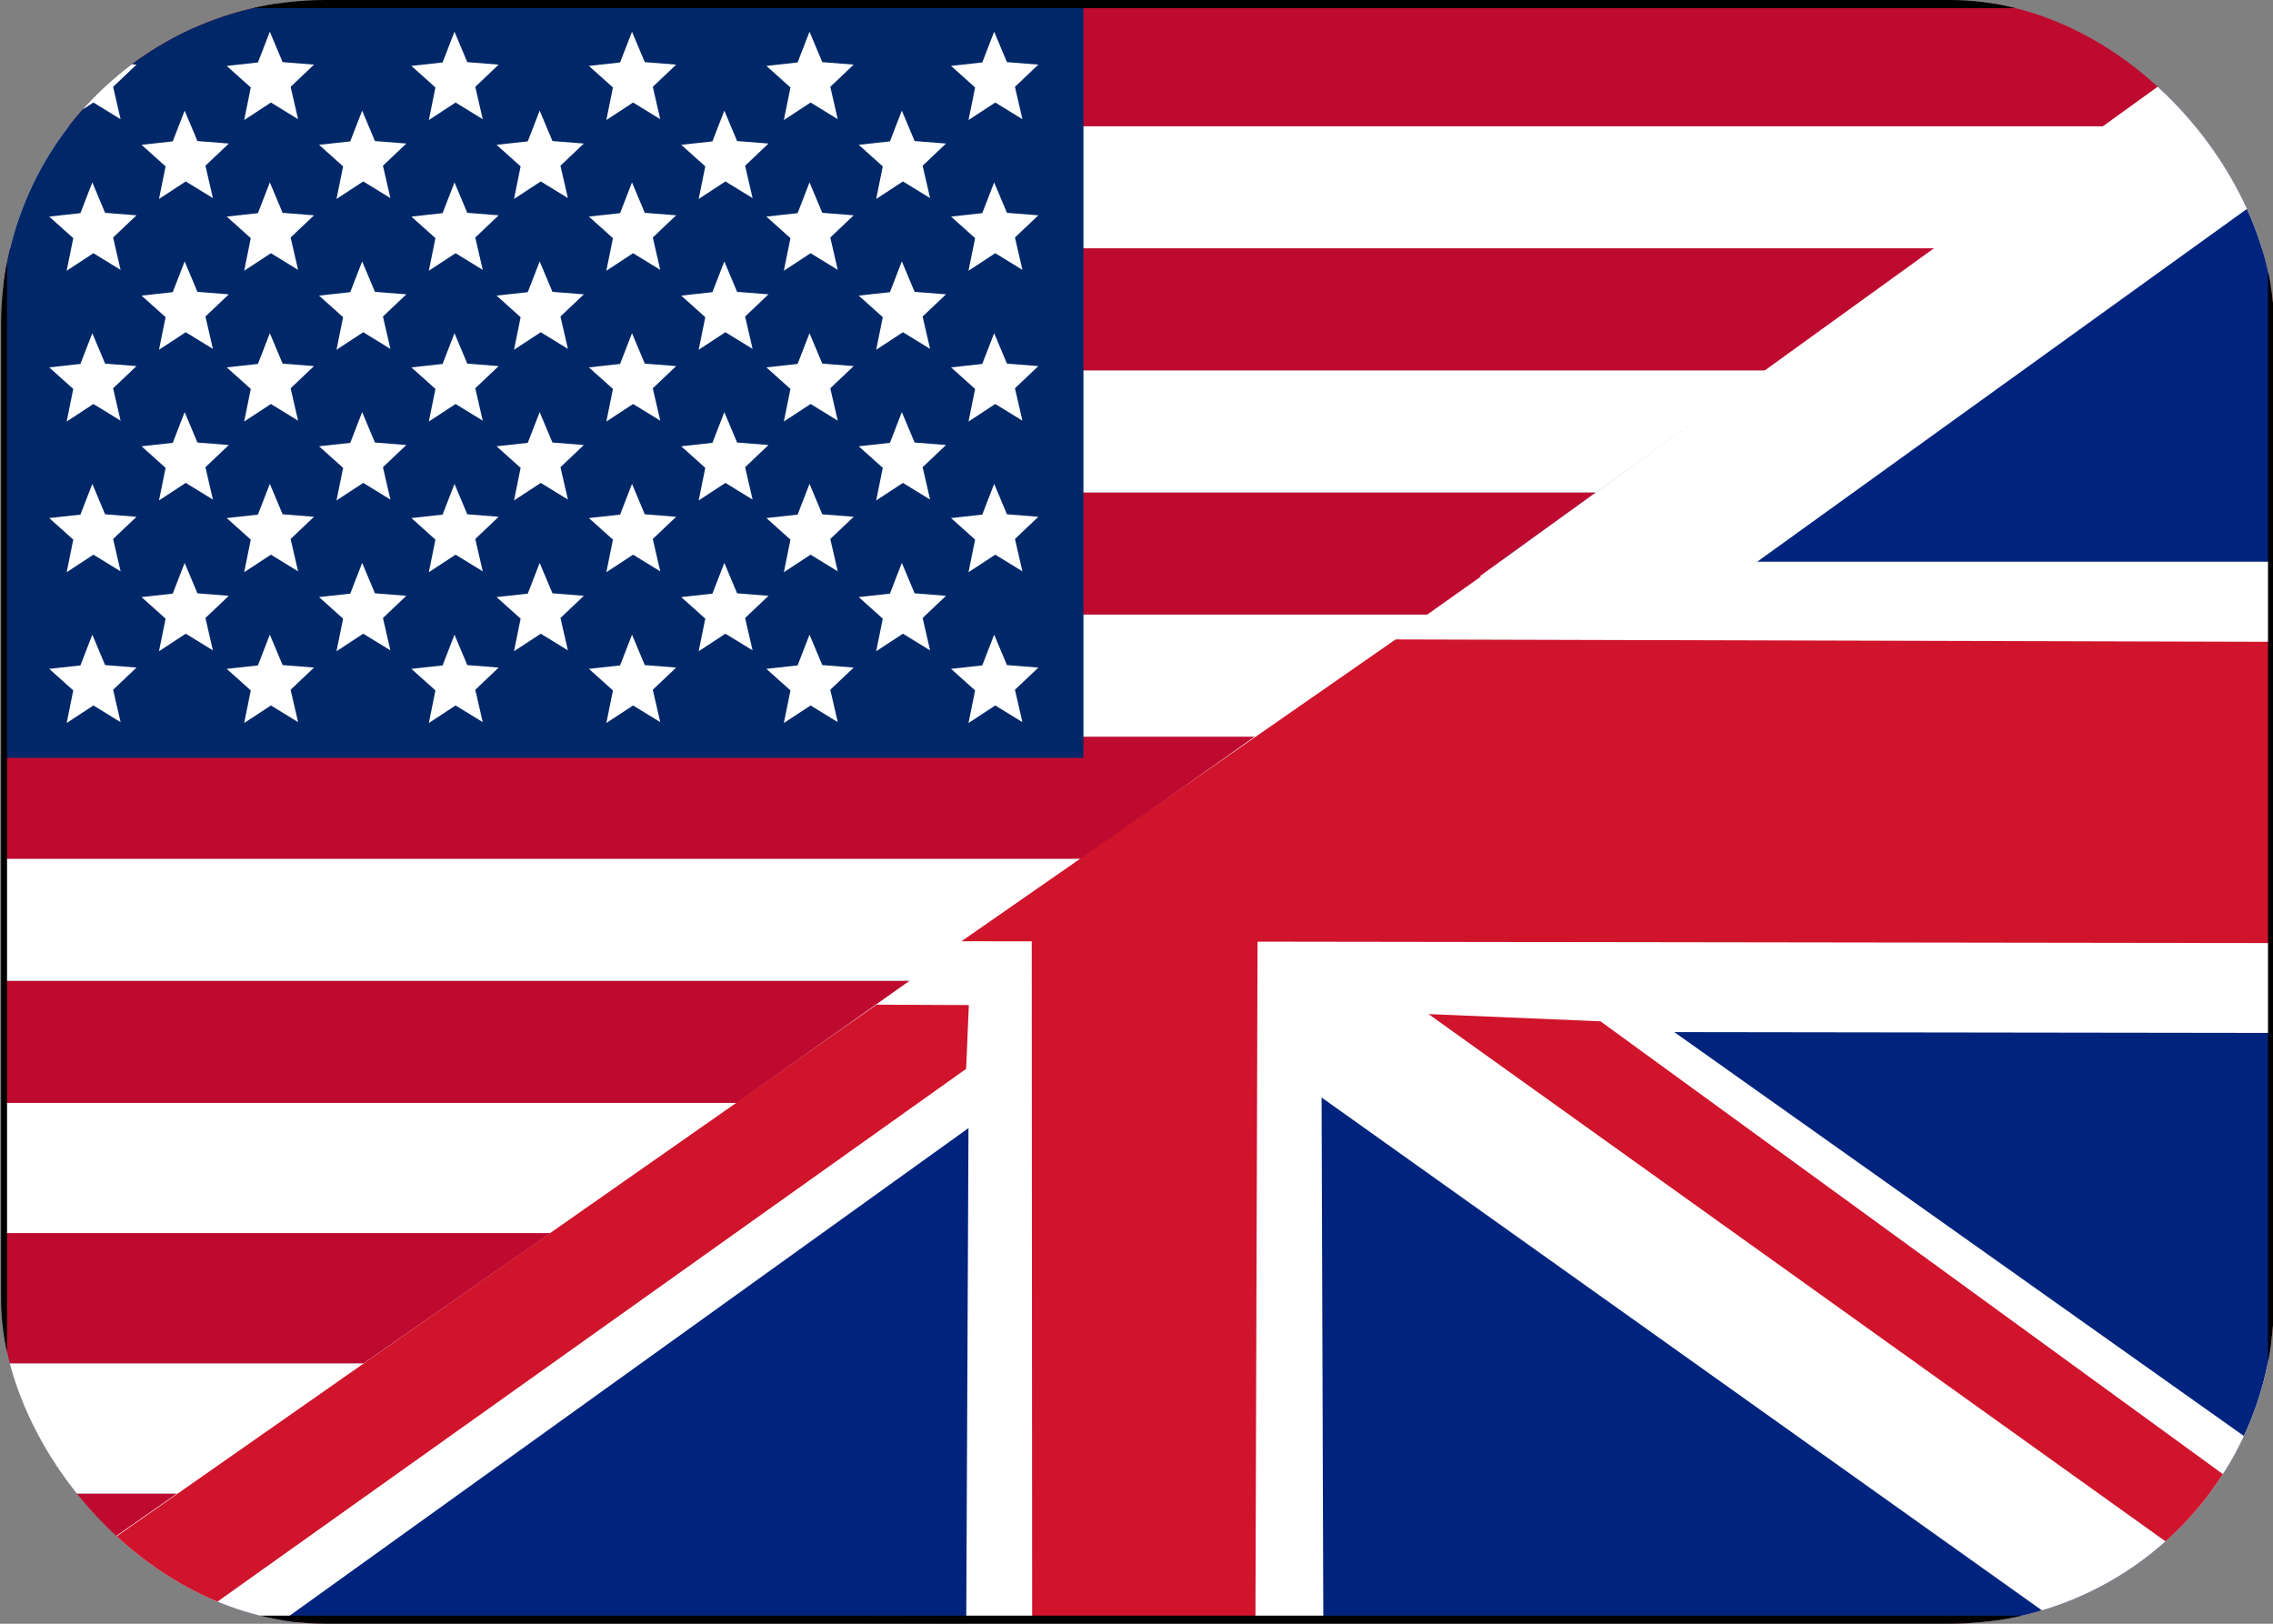 <svg width="21" height="15" xmlns="http://www.w3.org/2000/svg">
 <rect width="100%" height="100%" fill="#808080" stroke="none"/>
 <g id="Layer_1">
  <title>Layer 1</title>
  <g>
   <g clip-path="url(#svg_1)">
    <path fill="#BF0A30" d="m21.01,13.797l-20.972,0l0,1.203l20.972,0l0,-1.203z"/>
    <path fill="white" d="m21.01,12.594l-20.972,0l0,1.203l20.972,0l0,-1.203z"/>
    <path fill="#BF0A30" d="m21.01,11.391l-20.972,0l0,1.203l20.972,0l0,-1.203z"/>
    <path fill="white" d="m21.01,10.188l-20.972,0l0,1.203l20.972,0l0,-1.203z"/>
    <path fill="#BF0A30" d="m21.01,9.06l-20.972,0l0,1.128l20.972,0l0,-1.128z"/>
    <path fill="white" d="m21.01,7.932l-20.972,0l0,1.128l20.972,0l0,-1.128z"/>
    <path fill="#BF0A30" d="m21.01,6.805l-20.972,0l0,1.128l20.972,0l0,-1.128z"/>
    <path fill="white" d="m21.01,5.677l-20.972,0l0,1.128l20.972,0l0,-1.128z"/>
    <path fill="#BF0A30" d="m21.01,4.549l-20.972,0l0,1.128l20.972,0l0,-1.128z"/>
    <path fill="white" d="m21.01,3.421l-20.972,0l0,1.128l20.972,0l0,-1.128z"/>
    <path fill="#BF0A30" d="m21.01,2.293l-20.972,0l0,1.128l20.972,0l0,-1.128z"/>
    <path fill="white" d="m21.01,1.166l-20.972,0l0,1.128l20.972,0l0,-1.128z"/>
    <path fill="#BF0A30" d="m21.01,0.038l-20.972,0l0,1.128l20.972,0l0,-1.128z"/>
    <path fill="#002868" d="m10.01,0.038l-9.972,0l0,6.963l9.972,0l0,-6.963z"/>
    <path fill="white" d="m0.454,6.179l0.289,-0.032l0.11,-0.284l0.118,0.281l0.29,0.023l-0.216,0.205l0.069,0.299l-0.251,-0.154l-0.247,0.162l0.061,-0.301l-0.222,-0.199z" clip-rule="evenodd" fill-rule="evenodd"/>
    <path fill="white" d="m2.094,6.179l0.289,-0.032l0.11,-0.284l0.118,0.281l0.29,0.023l-0.216,0.205l0.069,0.299l-0.251,-0.154l-0.247,0.162l0.061,-0.301l-0.222,-0.199z" clip-rule="evenodd" fill-rule="evenodd"/>
    <path fill="white" d="m3.8,6.179l0.289,-0.032l0.11,-0.284l0.118,0.281l0.29,0.023l-0.216,0.205l0.069,0.299l-0.251,-0.154l-0.247,0.162l0.061,-0.301l-0.222,-0.199z" clip-rule="evenodd" fill-rule="evenodd"/>
    <path fill="white" d="m5.44,6.179l0.289,-0.032l0.11,-0.284l0.118,0.281l0.29,0.023l-0.216,0.205l0.069,0.299l-0.251,-0.154l-0.247,0.162l0.061,-0.301l-0.222,-0.199z" clip-rule="evenodd" fill-rule="evenodd"/>
    <path fill="white" d="m7.08,6.179l0.289,-0.032l0.11,-0.284l0.118,0.281l0.29,0.023l-0.216,0.205l0.069,0.299l-0.251,-0.154l-0.247,0.162l0.061,-0.301l-0.222,-0.199z" clip-rule="evenodd" fill-rule="evenodd"/>
    <path fill="white" d="m8.786,6.179l0.289,-0.032l0.11,-0.284l0.118,0.281l0.29,0.023l-0.216,0.205l0.069,0.299l-0.251,-0.154l-0.247,0.162l0.061,-0.301l-0.222,-0.199z" clip-rule="evenodd" fill-rule="evenodd"/>
    <path fill="white" d="m1.307,5.516l0.289,-0.032l0.11,-0.284l0.118,0.281l0.29,0.023l-0.216,0.205l0.069,0.299l-0.251,-0.154l-0.247,0.162l0.061,-0.301l-0.222,-0.199z" clip-rule="evenodd" fill-rule="evenodd"/>
    <path fill="white" d="m0.454,4.786l0.289,-0.032l0.11,-0.284l0.118,0.281l0.29,0.023l-0.216,0.205l0.069,0.299l-0.251,-0.154l-0.247,0.162l0.061,-0.301l-0.222,-0.199z" clip-rule="evenodd" fill-rule="evenodd"/>
    <path fill="white" d="m1.307,4.123l0.289,-0.032l0.11,-0.284l0.118,0.281l0.29,0.023l-0.216,0.205l0.069,0.299l-0.251,-0.154l-0.247,0.162l0.061,-0.301l-0.222,-0.199z" clip-rule="evenodd" fill-rule="evenodd"/>
    <path fill="white" d="m0.454,3.394l0.289,-0.032l0.11,-0.284l0.118,0.281l0.29,0.023l-0.216,0.205l0.069,0.299l-0.251,-0.154l-0.247,0.162l0.061,-0.301l-0.222,-0.199z" clip-rule="evenodd" fill-rule="evenodd"/>
    <path fill="white" d="m1.307,2.731l0.289,-0.032l0.11,-0.284l0.118,0.281l0.29,0.023l-0.216,0.205l0.069,0.299l-0.251,-0.154l-0.247,0.162l0.061,-0.301l-0.222,-0.199z" clip-rule="evenodd" fill-rule="evenodd"/>
    <path fill="white" d="m0.454,2.001l0.289,-0.032l0.11,-0.284l0.118,0.281l0.29,0.023l-0.216,0.205l0.069,0.299l-0.251,-0.154l-0.247,0.162l0.061,-0.301l-0.222,-0.199z" clip-rule="evenodd" fill-rule="evenodd"/>
    <path fill="white" d="m1.307,1.338l0.289,-0.032l0.11,-0.284l0.118,0.281l0.29,0.023l-0.216,0.205l0.069,0.299l-0.251,-0.154l-0.247,0.162l0.061,-0.301l-0.222,-0.199z" clip-rule="evenodd" fill-rule="evenodd"/>
    <path fill="white" d="m0.454,0.609l0.289,-0.032l0.11,-0.284l0.118,0.281l0.29,0.023l-0.216,0.205l0.069,0.299l-0.251,-0.154l-0.247,0.162l0.061,-0.301l-0.222,-0.199z" clip-rule="evenodd" fill-rule="evenodd"/>
    <path fill="white" d="m2.947,5.516l0.289,-0.032l0.11,-0.284l0.118,0.281l0.29,0.023l-0.216,0.205l0.069,0.299l-0.251,-0.154l-0.247,0.162l0.061,-0.301l-0.222,-0.199z" clip-rule="evenodd" fill-rule="evenodd"/>
    <path fill="white" d="m2.094,4.786l0.289,-0.032l0.11,-0.284l0.118,0.281l0.29,0.023l-0.216,0.205l0.069,0.299l-0.251,-0.154l-0.247,0.162l0.061,-0.301l-0.222,-0.199z" clip-rule="evenodd" fill-rule="evenodd"/>
    <path fill="white" d="m2.947,4.123l0.289,-0.032l0.11,-0.284l0.118,0.281l0.29,0.023l-0.216,0.205l0.069,0.299l-0.251,-0.154l-0.247,0.162l0.061,-0.301l-0.222,-0.199z" clip-rule="evenodd" fill-rule="evenodd"/>
    <path fill="white" d="m2.094,3.394l0.289,-0.032l0.11,-0.284l0.118,0.281l0.29,0.023l-0.216,0.205l0.069,0.299l-0.251,-0.154l-0.247,0.162l0.061,-0.301l-0.222,-0.199z" clip-rule="evenodd" fill-rule="evenodd"/>
    <path fill="white" d="m2.947,2.731l0.289,-0.032l0.11,-0.284l0.118,0.281l0.29,0.023l-0.216,0.205l0.069,0.299l-0.251,-0.154l-0.247,0.162l0.061,-0.301l-0.222,-0.199z" clip-rule="evenodd" fill-rule="evenodd"/>
    <path fill="white" d="m2.094,2.001l0.289,-0.032l0.11,-0.284l0.118,0.281l0.29,0.023l-0.216,0.205l0.069,0.299l-0.251,-0.154l-0.247,0.162l0.061,-0.301l-0.222,-0.199z" clip-rule="evenodd" fill-rule="evenodd"/>
    <path fill="white" d="m2.947,1.338l0.289,-0.032l0.11,-0.284l0.118,0.281l0.29,0.023l-0.216,0.205l0.069,0.299l-0.251,-0.154l-0.247,0.162l0.061,-0.301l-0.222,-0.199z" clip-rule="evenodd" fill-rule="evenodd"/>
    <path fill="white" d="m2.094,0.609l0.289,-0.032l0.11,-0.284l0.118,0.281l0.29,0.023l-0.216,0.205l0.069,0.299l-0.251,-0.154l-0.247,0.162l0.061,-0.301l-0.222,-0.199z" clip-rule="evenodd" fill-rule="evenodd"/>
    <path fill="white" d="m4.587,5.516l0.289,-0.032l0.11,-0.284l0.118,0.281l0.29,0.023l-0.216,0.205l0.069,0.299l-0.251,-0.154l-0.247,0.162l0.061,-0.301l-0.222,-0.199z" clip-rule="evenodd" fill-rule="evenodd"/>
    <path fill="white" d="m3.8,4.786l0.289,-0.032l0.11,-0.284l0.118,0.281l0.29,0.023l-0.216,0.205l0.069,0.299l-0.251,-0.154l-0.247,0.162l0.061,-0.301l-0.222,-0.199z" clip-rule="evenodd" fill-rule="evenodd"/>
    <path fill="white" d="m7.08,4.786l0.289,-0.032l0.11,-0.284l0.118,0.281l0.29,0.023l-0.216,0.205l0.069,0.299l-0.251,-0.154l-0.247,0.162l0.061,-0.301l-0.222,-0.199z" clip-rule="evenodd" fill-rule="evenodd"/>
    <path fill="white" d="m5.44,4.786l0.289,-0.032l0.11,-0.284l0.118,0.281l0.29,0.023l-0.216,0.205l0.069,0.299l-0.251,-0.154l-0.247,0.162l0.061,-0.301l-0.222,-0.199z" clip-rule="evenodd" fill-rule="evenodd"/>
    <path fill="white" d="m7.933,5.516l0.289,-0.032l0.11,-0.284l0.118,0.281l0.29,0.023l-0.216,0.205l0.069,0.299l-0.251,-0.154l-0.247,0.162l0.061,-0.301l-0.222,-0.199z" clip-rule="evenodd" fill-rule="evenodd"/>
    <path fill="white" d="m6.293,5.516l0.289,-0.032l0.11,-0.284l0.118,0.281l0.29,0.023l-0.216,0.205l0.069,0.299l-0.251,-0.154l-0.247,0.162l0.061,-0.301l-0.222,-0.199z" clip-rule="evenodd" fill-rule="evenodd"/>
    <path fill="white" d="m3.8,0.609l0.289,-0.032l0.11,-0.284l0.118,0.281l0.29,0.023l-0.216,0.205l0.069,0.299l-0.251,-0.154l-0.247,0.162l0.061,-0.301l-0.222,-0.199z" clip-rule="evenodd" fill-rule="evenodd"/>
    <path fill="white" d="m4.587,1.338l0.289,-0.032l0.11,-0.284l0.118,0.281l0.29,0.023l-0.216,0.205l0.069,0.299l-0.251,-0.154l-0.247,0.162l0.061,-0.301l-0.222,-0.199z" clip-rule="evenodd" fill-rule="evenodd"/>
    <path fill="white" d="m3.8,2.001l0.289,-0.032l0.11,-0.284l0.118,0.281l0.29,0.023l-0.216,0.205l0.069,0.299l-0.251,-0.154l-0.247,0.162l0.061,-0.301l-0.222,-0.199z" clip-rule="evenodd" fill-rule="evenodd"/>
    <path fill="white" d="m4.587,2.731l0.289,-0.032l0.11,-0.284l0.118,0.281l0.29,0.023l-0.216,0.205l0.069,0.299l-0.251,-0.154l-0.247,0.162l0.061,-0.301l-0.222,-0.199z" clip-rule="evenodd" fill-rule="evenodd"/>
    <path fill="white" d="m3.8,3.394l0.289,-0.032l0.11,-0.284l0.118,0.281l0.29,0.023l-0.216,0.205l0.069,0.299l-0.251,-0.154l-0.247,0.162l0.061,-0.301l-0.222,-0.199z" clip-rule="evenodd" fill-rule="evenodd"/>
    <path fill="white" d="m4.587,4.123l0.289,-0.032l0.11,-0.284l0.118,0.281l0.29,0.023l-0.216,0.205l0.069,0.299l-0.251,-0.154l-0.247,0.162l0.061,-0.301l-0.222,-0.199z" clip-rule="evenodd" fill-rule="evenodd"/>
    <path fill="white" d="m8.786,4.786l0.289,-0.032l0.11,-0.284l0.118,0.281l0.29,0.023l-0.216,0.205l0.069,0.299l-0.251,-0.154l-0.247,0.162l0.061,-0.301l-0.222,-0.199z" clip-rule="evenodd" fill-rule="evenodd"/>
    <path fill="white" d="m5.44,3.394l0.289,-0.032l0.11,-0.284l0.118,0.281l0.29,0.023l-0.216,0.205l0.069,0.299l-0.251,-0.154l-0.247,0.162l0.061,-0.301l-0.222,-0.199z" clip-rule="evenodd" fill-rule="evenodd"/>
    <path fill="white" d="m5.44,0.609l0.289,-0.032l0.11,-0.284l0.118,0.281l0.29,0.023l-0.216,0.205l0.069,0.299l-0.251,-0.154l-0.247,0.162l0.061,-0.301l-0.222,-0.199z" clip-rule="evenodd" fill-rule="evenodd"/>
    <path fill="white" d="m5.44,2.001l0.289,-0.032l0.11,-0.284l0.118,0.281l0.29,0.023l-0.216,0.205l0.069,0.299l-0.251,-0.154l-0.247,0.162l0.061,-0.301l-0.222,-0.199z" clip-rule="evenodd" fill-rule="evenodd"/>
    <path fill="white" d="m7.933,4.123l0.289,-0.032l0.11,-0.284l0.118,0.281l0.29,0.023l-0.216,0.205l0.069,0.299l-0.251,-0.154l-0.247,0.162l0.061,-0.301l-0.222,-0.199z" clip-rule="evenodd" fill-rule="evenodd"/>
    <path fill="white" d="m6.293,4.123l0.289,-0.032l0.11,-0.284l0.118,0.281l0.29,0.023l-0.216,0.205l0.069,0.299l-0.251,-0.154l-0.247,0.162l0.061,-0.301l-0.222,-0.199z" clip-rule="evenodd" fill-rule="evenodd"/>
    <path fill="white" d="m6.293,1.338l0.289,-0.032l0.11,-0.284l0.118,0.281l0.29,0.023l-0.216,0.205l0.069,0.299l-0.251,-0.154l-0.247,0.162l0.061,-0.301l-0.222,-0.199z" clip-rule="evenodd" fill-rule="evenodd"/>
    <path fill="white" d="m6.293,2.731l0.289,-0.032l0.11,-0.284l0.118,0.281l0.29,0.023l-0.216,0.205l0.069,0.299l-0.251,-0.154l-0.247,0.162l0.061,-0.301l-0.222,-0.199z" clip-rule="evenodd" fill-rule="evenodd"/>
    <path fill="white" d="m8.786,3.394l0.289,-0.032l0.11,-0.284l0.118,0.281l0.29,0.023l-0.216,0.205l0.069,0.299l-0.251,-0.154l-0.247,0.162l0.061,-0.301l-0.222,-0.199z" clip-rule="evenodd" fill-rule="evenodd"/>
    <path fill="white" d="m7.08,3.394l0.289,-0.032l0.11,-0.284l0.118,0.281l0.29,0.023l-0.216,0.205l0.069,0.299l-0.251,-0.154l-0.247,0.162l0.061,-0.301l-0.222,-0.199z" clip-rule="evenodd" fill-rule="evenodd"/>
    <path fill="white" d="m7.08,0.609l0.289,-0.032l0.11,-0.284l0.118,0.281l0.29,0.023l-0.216,0.205l0.069,0.299l-0.251,-0.154l-0.247,0.162l0.061,-0.301l-0.222,-0.199z" clip-rule="evenodd" fill-rule="evenodd"/>
    <path fill="white" d="m7.08,2.001l0.289,-0.032l0.11,-0.284l0.118,0.281l0.29,0.023l-0.216,0.205l0.069,0.299l-0.251,-0.154l-0.247,0.162l0.061,-0.301l-0.222,-0.199z" clip-rule="evenodd" fill-rule="evenodd"/>
    <path fill="white" d="m8.786,0.609l0.289,-0.032l0.11,-0.284l0.118,0.281l0.29,0.023l-0.216,0.205l0.069,0.299l-0.251,-0.154l-0.247,0.162l0.061,-0.301l-0.222,-0.199z" clip-rule="evenodd" fill-rule="evenodd"/>
    <path fill="white" d="m7.933,1.338l0.289,-0.032l0.11,-0.284l0.118,0.281l0.29,0.023l-0.216,0.205l0.069,0.299l-0.251,-0.154l-0.247,0.162l0.061,-0.301l-0.222,-0.199z" clip-rule="evenodd" fill-rule="evenodd"/>
    <path fill="white" d="m8.786,2.001l0.289,-0.032l0.11,-0.284l0.118,0.281l0.29,0.023l-0.216,0.205l0.069,0.299l-0.251,-0.154l-0.247,0.162l0.061,-0.301l-0.222,-0.199z" clip-rule="evenodd" fill-rule="evenodd"/>
    <path fill="white" d="m7.933,2.731l0.289,-0.032l0.11,-0.284l0.118,0.281l0.29,0.023l-0.216,0.205l0.069,0.299l-0.251,-0.154l-0.247,0.162l0.061,-0.301l-0.222,-0.199z" clip-rule="evenodd" fill-rule="evenodd"/>
    <path fill="white" d="m0.013,14.996l21.057,-14.896l-0.049,14.93l-21.008,-0.034z"/>
    <path fill="#00247D" d="m12.226,14.978l-0.018,-5.448l8.768,0.012l0.012,5.424l-8.762,0.012z"/>
    <path fill="#00247D" d="m20.983,0.067l-7.127,5.122l7.114,0l0.013,-5.122z"/>
    <path fill="#00247D" d="m0.037,14.979l7.822,-5.527l1.093,0.017l-0.025,5.527l-8.89,-0.017z"/>
    <path fill="white" d="m21.029,13.478l-0.023,1.465l-1.831,0.154l-7.185,-5.115l0.082,-0.714l3.187,0.118l5.77,4.091z"/>
    <path fill="white" d="m21.044,0l-7.375,5.325l2.284,0.067l5.053,-3.64l0.037,-1.752z"/>
    <path fill="white" d="m0.012,14.929l8.212,-5.726l0.842,0.044l0.003,1.087l-6.445,4.629l-2.611,-0.034z"/>
    <path fill="#CF142B" d="m0,14.946l8.099,-5.665l0.852,0.004l-0.025,0.589l-7.152,5.089l-1.775,-0.017z"/>
    <path fill="#CF142B" d="m13.198,9.368l1.589,0.067l6.208,4.516l-0.025,0.977l-7.772,-5.56z"/>
    <path fill="#CF142B" d="m20.98,8.712l-12.097,-0.017l4.011,-2.788l8.087,0.022l-0.002,2.783z"/>
    <path fill="#CF142B" d="m11.599,14.928l0.025,-8.065l-2.092,1.436l0.004,6.66l2.063,-0.031z"/>
    <path fill="black" d="m0.01,0l21,0l0,15l-21,0l0,-15zm0.055,0.075l0,14.85l20.889,0l0,-14.85l-20.889,0z" clip-rule="evenodd" fill-rule="evenodd"/>
   </g>
   <defs transform="translate(0.035 0.049) translate(-0.025 0) translate(0 -0.049)">
    <clipPath id="svg_1">
     <rect x="0.01" y="0" fill="white" rx="3" height="15" width="21"/>
    </clipPath>
   </defs>
  </g>
 </g>

</svg>